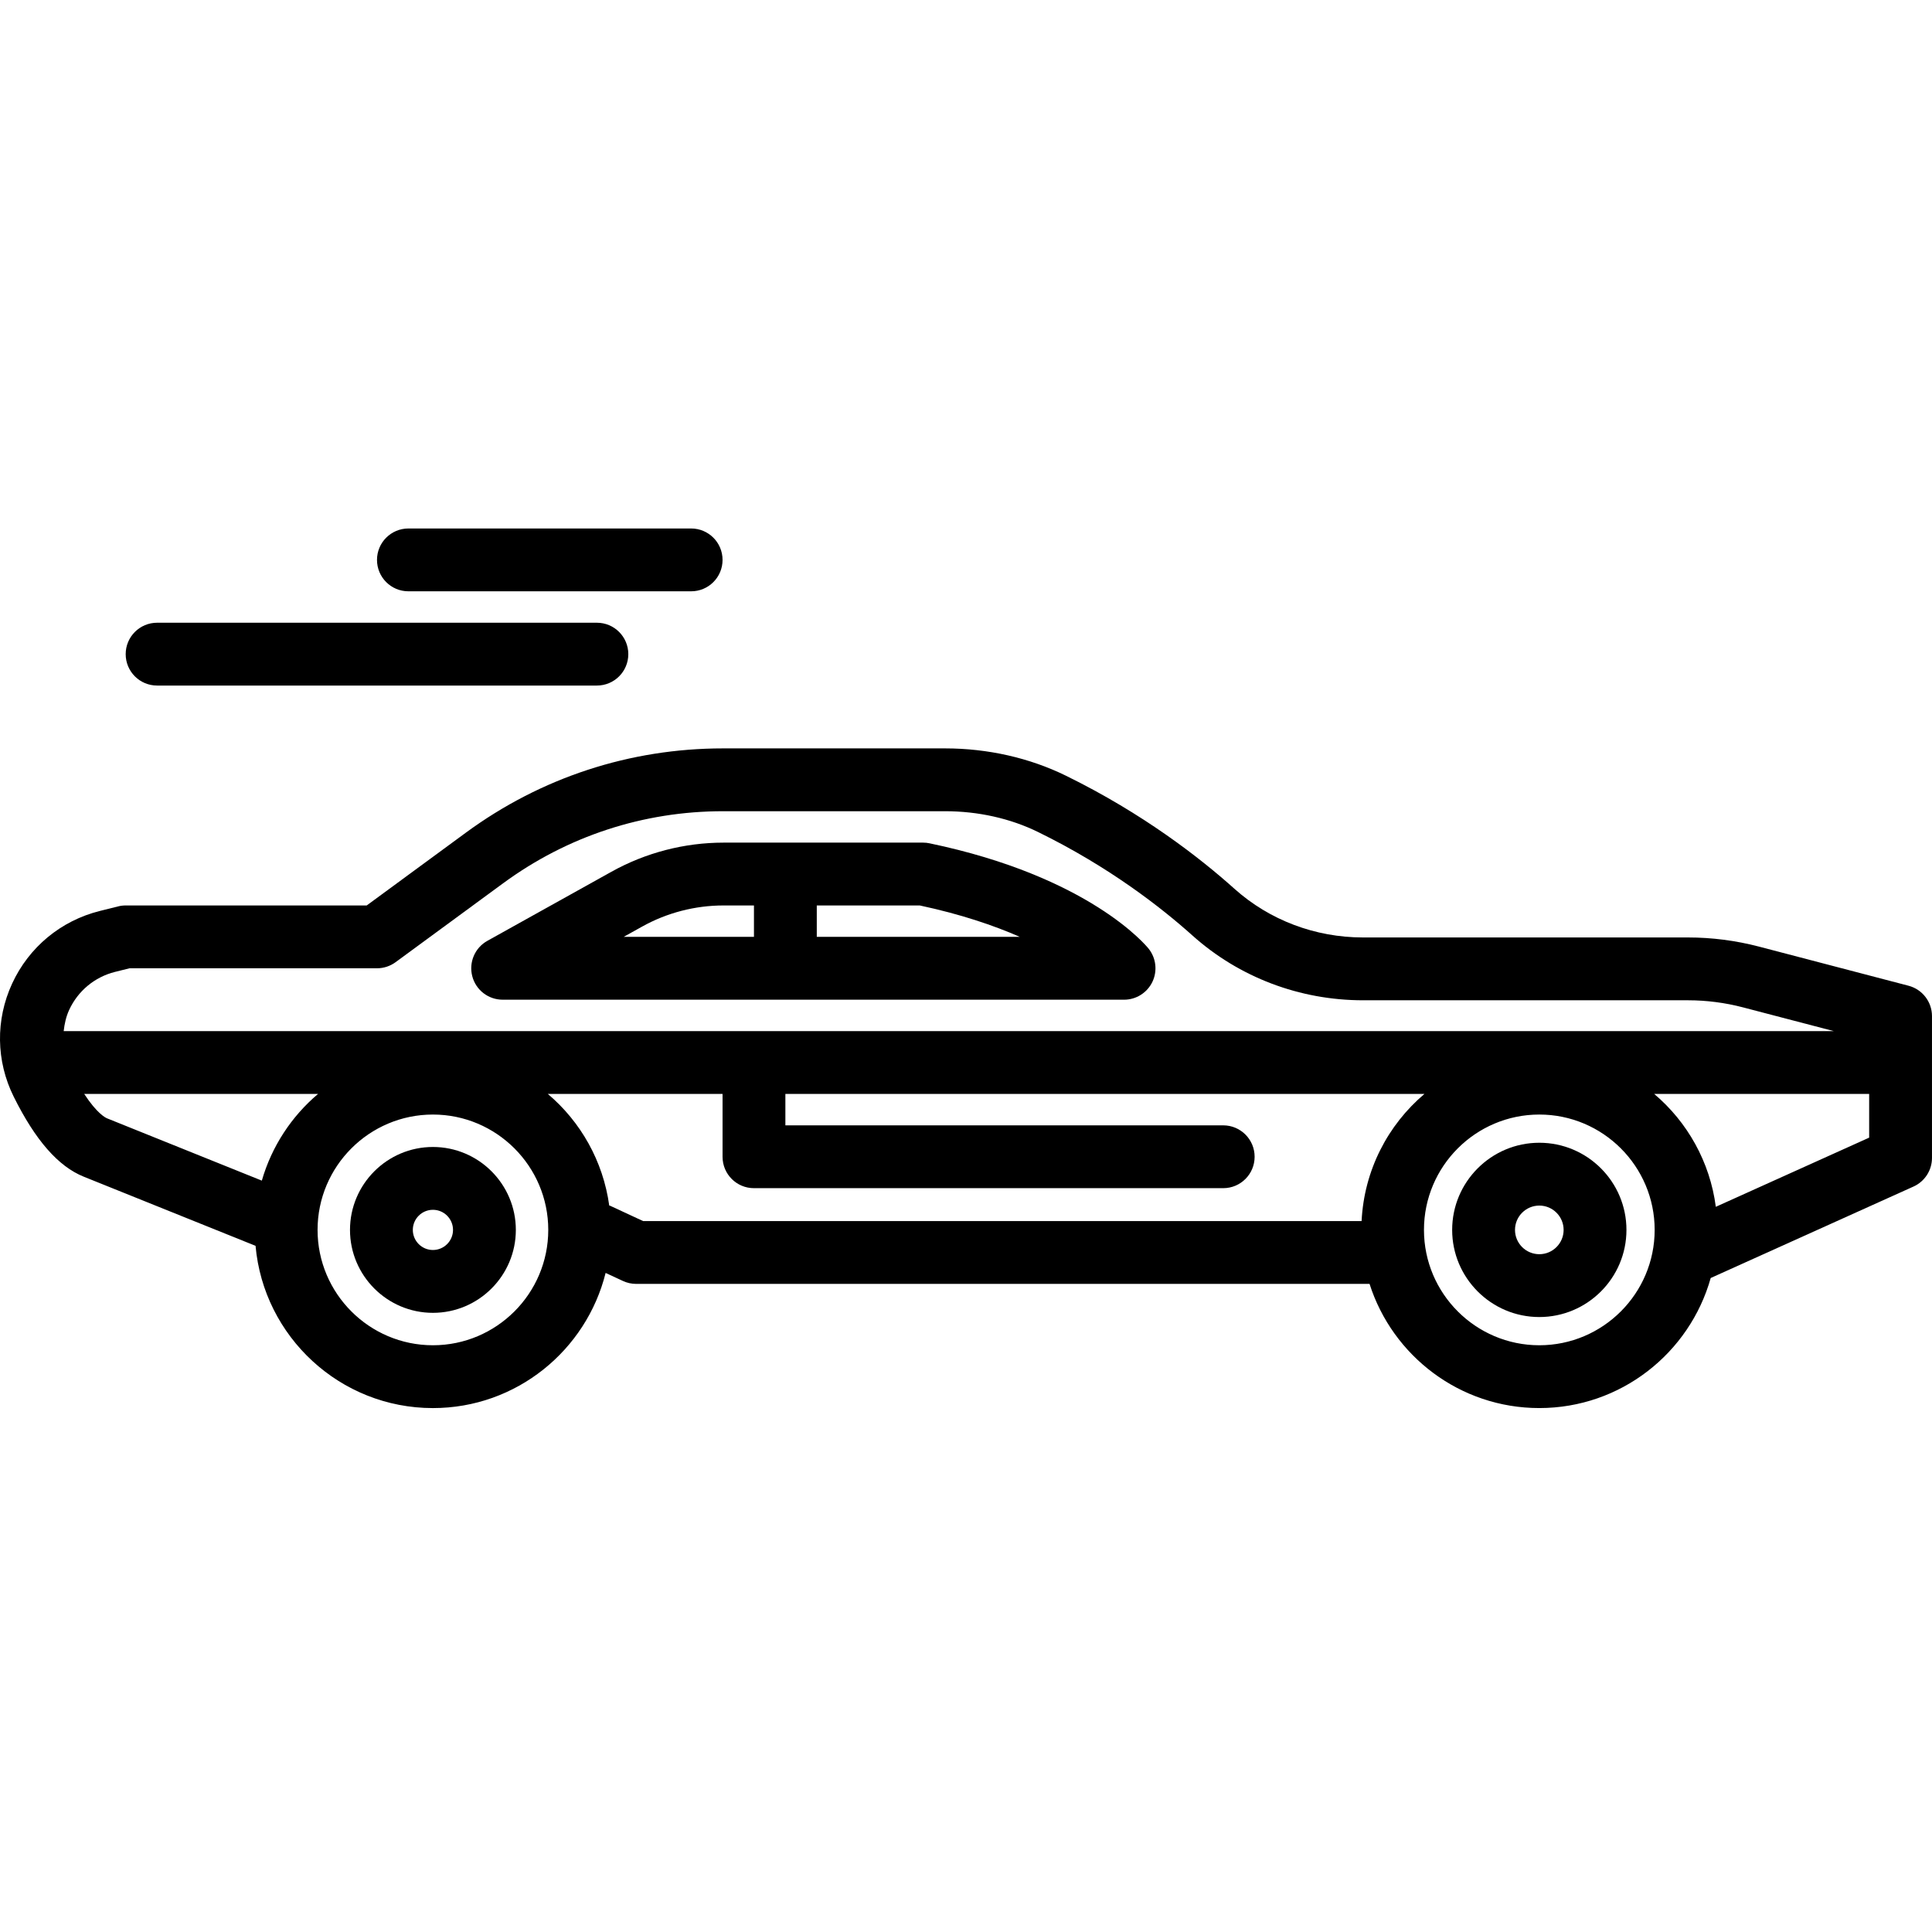 <svg height="419pt" viewBox="0 -114 419.846 419" width="419pt" xmlns="http://www.w3.org/2000/svg"><path d="m88.754 14.074h61.438c3.773 0 6.828-3.051 6.828-6.824s-3.055-6.828-6.828-6.828h-61.438c-3.773 0-6.828 3.055-6.828 6.828s3.055 6.824 6.828 6.824zm0 0"/><path d="m34.141 34.555h95.57c3.773 0 6.828-3.051 6.828-6.824 0-3.773-3.055-6.828-6.828-6.828h-95.57c-3.773 0-6.828 3.055-6.828 6.828 0 3.773 3.055 6.824 6.828 6.824zm0 0"/><path d="m414.746 99.789-32.527-8.512c-5.035-1.312-10.223-1.98-15.406-1.98h-70.609c-10.398 0-20.324-3.758-27.938-10.57-7.434-6.668-19.828-16.348-36.633-24.582-7.91-3.879-16.988-5.934-26.27-5.934h-48.227c-20.246 0-39.574 6.332-55.895 18.312l-21.551 15.82h-52.379c-.559 0-1.113.066-1.652.207l-3.977.992c-8.453 2.113-15.398 7.867-19.051 15.785-3.629 7.875-3.5 16.828.348 24.57 4.707 9.473 9.684 15.16 15.219 17.387l37.336 15.027c1.758 19.73 18.355 35.258 38.543 35.258 18.125 0 33.332-12.531 37.531-29.371l3.75 1.742c.898.422 1.887.641 2.883.641h159.379c4.98 15.633 19.629 26.984 36.891 26.984 17.727 0 32.668-11.98 37.246-28.262l44.07-19.875c2.445-1.102 4.016-3.535 4.016-6.223v-30.812c0-3.105-2.094-5.816-5.098-6.605zm-389.754-3.008 3.16-.785h53.773c1.453 0 2.867-.465 4.039-1.324l23.359-17.141c13.961-10.254 30.496-15.668 47.816-15.668h48.227c7.207 0 14.207 1.566 20.254 4.539 15.406 7.547 26.738 16.395 33.531 22.488 10.129 9.066 23.289 14.059 37.055 14.059h70.605c4.027 0 8.047.52 11.953 1.539l19.73 5.16h-384.656c.176-1.57.512-3.129 1.191-4.605 1.914-4.141 5.547-7.152 9.961-8.262zm-6.688 26.523h50.805c-5.762 4.871-10.066 11.398-12.211 18.836l-33.602-13.523c-.426-.172-2.246-1.113-4.992-5.312zm75.773 54.613c-13.82 0-25.066-11.25-25.066-25.07 0-13.82 11.246-25.066 25.066-25.066s25.066 11.246 25.066 25.066c0 13.82-11.246 25.07-25.066 25.07zm38.512-30.316c-.062-.031-.133-.02-.195-.047-1.336-9.68-6.227-18.227-13.344-24.25h37.969v13.652c0 3.773 3.051 6.824 6.824 6.824h101.977c3.773 0 6.824-3.051 6.824-6.824 0-3.773-3.051-6.828-6.824-6.828h-95.148v-6.824h138.871c-7.938 6.719-13.105 16.566-13.652 27.625h-156.137zm201.922 30.316c-13.82 0-25.066-11.25-25.066-25.07 0-13.82 11.246-25.066 25.066-25.066 13.82 0 25.066 11.246 25.066 25.066 0 13.82-11.246 25.07-25.066 25.07zm38.355-30.086c-1.273-9.793-6.199-18.445-13.387-24.527h46.711v9.496zm0 0"/><path d="m109.23 102.824h135.043c2.625 0 5.012-1.508 6.152-3.867 1.133-2.367.816-5.176-.82-7.227-.512-.633-12.852-15.656-47.613-22.895-.461-.102-.926-.145-1.391-.145h-43.367c-8.5 0-16.914 2.184-24.34 6.316l-26.98 15.023c-2.723 1.512-4.066 4.672-3.289 7.68.777 3.012 3.5 5.113 6.605 5.113zm112.387-13.656h-44.121v-6.824h22.387c8.969 1.914 16.121 4.359 21.734 6.824zm-82.086-2.227c5.398-3.012 11.52-4.598 17.699-4.598h6.613v6.824h-28.312zm0 0"/><path d="m334.512 133.91c-10.445 0-18.941 8.492-18.941 18.941 0 10.438 8.496 18.934 18.941 18.934 10.441 0 18.934-8.496 18.934-18.934 0-10.449-8.492-18.941-18.934-18.941zm0 24.219c-2.914 0-5.285-2.367-5.285-5.281 0-2.914 2.371-5.285 5.285-5.285 2.914 0 5.281 2.371 5.281 5.285 0 2.914-2.367 5.281-5.281 5.281zm0 0"/><path d="m94.078 134.828c-9.934 0-18.02 8.086-18.02 18.023 0 9.934 8.086 18.02 18.02 18.02s18.02-8.086 18.02-18.02c0-9.938-8.086-18.023-18.02-18.023zm0 22.387c-2.406 0-4.367-1.957-4.367-4.367 0-2.406 1.961-4.367 4.367-4.367 2.41 0 4.367 1.961 4.367 4.367 0 2.41-1.961 4.367-4.367 4.367zm0 0"/></svg>